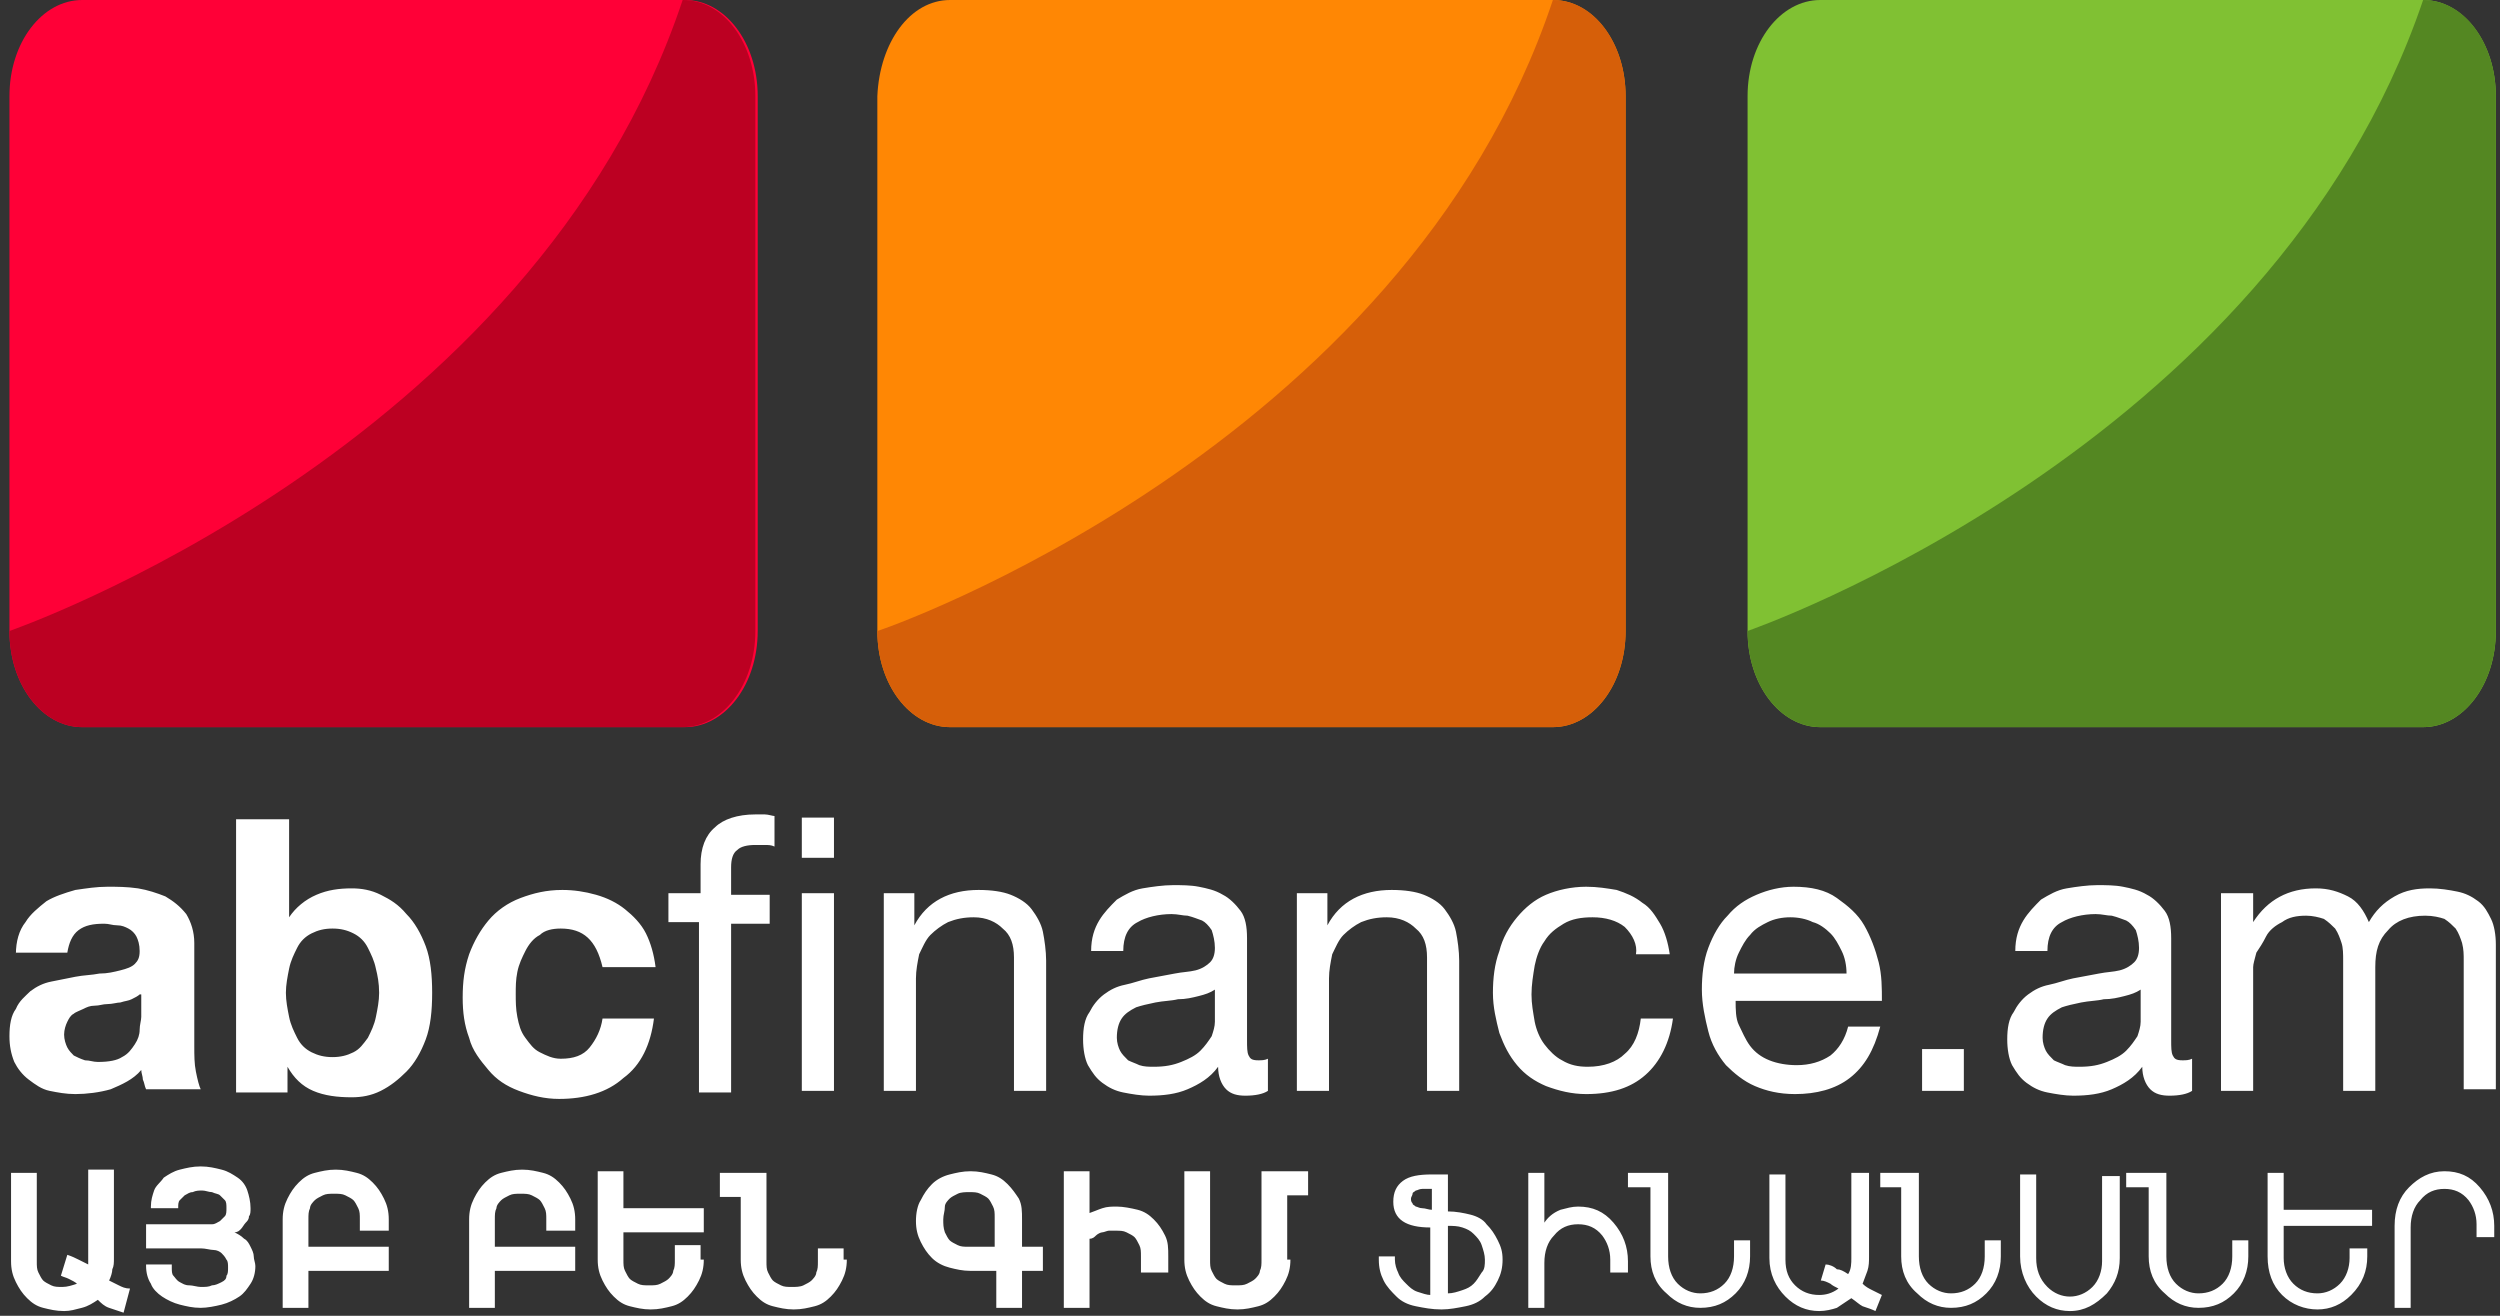<svg width="95" height="50" viewBox="0 0 95 50" fill="none" xmlns="http://www.w3.org/2000/svg">
<rect x="0" y="0" width="95" height="50" fill="#333333" stroke="none"/>
<path fill-rule="evenodd" clip-rule="evenodd" d="M91.605 49.698H90.995V46.583C90.995 45.972 91.178 45.484 91.544 45.117C91.91 44.751 92.338 44.507 92.888 44.507C93.437 44.507 93.865 44.69 94.231 45.117C94.598 45.545 94.781 46.034 94.781 46.583V47.011H94.109V46.522C94.109 46.156 93.987 45.85 93.804 45.606C93.559 45.301 93.254 45.178 92.888 45.178C92.521 45.178 92.216 45.301 91.972 45.606C91.727 45.85 91.605 46.217 91.605 46.644V49.698ZM90.139 46.583H86.78V47.805C86.78 48.171 86.903 48.538 87.147 48.782C87.391 49.026 87.696 49.148 88.063 49.148C88.368 49.148 88.674 49.026 88.918 48.782C89.162 48.538 89.284 48.171 89.284 47.805V47.438H89.956V47.744C89.956 48.293 89.773 48.782 89.346 49.209C88.979 49.576 88.552 49.759 88.063 49.759C87.574 49.759 87.085 49.576 86.719 49.209C86.353 48.843 86.169 48.355 86.169 47.744V44.568H86.78V45.972H90.139V46.583ZM80.856 44.568H82.322V47.744C82.322 48.171 82.444 48.538 82.688 48.782C82.932 49.026 83.238 49.148 83.543 49.148C83.91 49.148 84.215 49.026 84.46 48.782C84.704 48.538 84.826 48.171 84.826 47.744V47.133H85.436V47.744C85.436 48.293 85.253 48.782 84.887 49.148C84.52 49.515 84.093 49.698 83.543 49.698C83.055 49.698 82.627 49.515 82.261 49.148C81.833 48.782 81.65 48.293 81.65 47.744V45.117H80.795V44.568H80.856ZM80.551 47.805C80.551 48.355 80.368 48.782 80.062 49.148C79.635 49.576 79.207 49.82 78.657 49.82C78.169 49.82 77.741 49.637 77.375 49.27C77.008 48.904 76.764 48.355 76.764 47.744V44.629H77.375V47.805C77.375 48.233 77.497 48.599 77.802 48.904C78.047 49.148 78.352 49.27 78.657 49.27C78.963 49.27 79.268 49.148 79.513 48.904C79.757 48.66 79.879 48.293 79.879 47.927V44.69H80.551V47.805ZM71.45 44.568H72.917V47.744C72.917 48.171 73.039 48.538 73.282 48.782C73.527 49.026 73.832 49.148 74.138 49.148C74.504 49.148 74.809 49.026 75.054 48.782C75.298 48.538 75.42 48.171 75.42 47.744V47.133H76.031V47.744C76.031 48.293 75.848 48.782 75.481 49.148C75.115 49.515 74.687 49.698 74.138 49.698C73.649 49.698 73.222 49.515 72.855 49.148C72.428 48.782 72.245 48.293 72.245 47.744V45.117H71.45V44.568ZM70.229 48.416C70.351 48.233 70.351 47.988 70.351 47.805V44.568H71.023V47.744C71.023 47.927 71.023 48.11 70.962 48.293C70.901 48.477 70.84 48.599 70.779 48.782C70.901 48.904 71.023 48.965 71.145 49.026C71.267 49.087 71.39 49.148 71.512 49.209L71.267 49.82C71.145 49.759 70.962 49.698 70.779 49.637C70.656 49.576 70.534 49.454 70.351 49.331C70.168 49.454 69.985 49.576 69.801 49.698C69.618 49.759 69.374 49.82 69.129 49.82C68.641 49.82 68.213 49.637 67.847 49.27C67.481 48.904 67.237 48.416 67.237 47.805V44.629H67.847V47.866C67.847 48.293 67.969 48.599 68.213 48.843C68.458 49.087 68.763 49.209 69.129 49.209C69.374 49.209 69.618 49.148 69.863 48.965C69.74 48.904 69.618 48.843 69.557 48.782C69.435 48.721 69.313 48.66 69.191 48.66L69.374 48.049C69.496 48.049 69.679 48.11 69.801 48.233C69.924 48.233 70.046 48.293 70.229 48.416ZM61.923 44.568H63.389V47.744C63.389 48.171 63.511 48.538 63.755 48.782C63.999 49.026 64.305 49.148 64.61 49.148C64.976 49.148 65.282 49.026 65.526 48.782C65.771 48.538 65.893 48.171 65.893 47.744V47.133H66.503V47.744C66.503 48.293 66.32 48.782 65.954 49.148C65.587 49.515 65.16 49.698 64.61 49.698C64.121 49.698 63.694 49.515 63.328 49.148C62.9 48.782 62.717 48.293 62.717 47.744V45.117H61.862V44.568H61.923ZM58.686 49.698H58.075V44.568H58.686V46.461C58.808 46.278 58.991 46.095 59.297 45.972C59.541 45.912 59.724 45.85 59.968 45.85C60.518 45.85 60.946 46.034 61.312 46.461C61.679 46.889 61.862 47.377 61.862 47.927V48.355H61.19V47.866C61.19 47.499 61.068 47.194 60.885 46.95C60.64 46.644 60.335 46.522 59.968 46.522C59.602 46.522 59.296 46.644 59.052 46.95C58.808 47.194 58.686 47.561 58.686 47.988V49.698ZM56.426 47.866C56.426 47.683 56.365 47.499 56.304 47.316C56.243 47.133 56.121 47.011 55.999 46.889C55.877 46.766 55.754 46.705 55.571 46.644C55.388 46.583 55.205 46.583 55.021 46.583V49.148C55.205 49.148 55.388 49.087 55.571 49.026C55.754 48.965 55.877 48.904 55.999 48.782C56.121 48.66 56.182 48.538 56.304 48.355C56.426 48.233 56.426 48.049 56.426 47.866ZM54.411 45.972V45.178H54.044C53.922 45.178 53.861 45.24 53.8 45.24C53.739 45.301 53.678 45.301 53.678 45.362C53.678 45.423 53.617 45.484 53.617 45.545C53.617 45.606 53.617 45.667 53.678 45.728C53.678 45.789 53.739 45.789 53.8 45.85C53.861 45.85 53.922 45.912 54.044 45.912C54.166 45.912 54.289 45.972 54.411 45.972ZM57.098 47.866C57.098 48.171 57.037 48.416 56.915 48.66C56.793 48.904 56.67 49.087 56.426 49.27C56.243 49.454 55.999 49.576 55.693 49.637C55.388 49.698 55.083 49.759 54.777 49.759C54.411 49.759 54.105 49.698 53.8 49.637C53.494 49.576 53.25 49.454 53.067 49.27C52.884 49.087 52.7 48.904 52.578 48.66C52.456 48.416 52.395 48.171 52.395 47.866V47.744H53.006V47.866C53.006 48.049 53.067 48.233 53.128 48.355C53.189 48.538 53.311 48.66 53.434 48.782C53.556 48.904 53.678 49.026 53.861 49.087C54.044 49.148 54.227 49.209 54.35 49.209V46.644C53.434 46.644 52.945 46.339 52.945 45.667C52.945 45.301 53.067 45.056 53.311 44.873C53.556 44.69 53.922 44.629 54.411 44.629H55.021V46.034C55.327 46.034 55.632 46.095 55.877 46.156C56.121 46.217 56.365 46.339 56.487 46.522C56.67 46.705 56.793 46.889 56.915 47.133C57.037 47.377 57.098 47.561 57.098 47.866ZM49.036 47.866C49.036 48.171 48.975 48.416 48.853 48.66C48.731 48.904 48.609 49.087 48.425 49.27C48.242 49.454 48.059 49.576 47.815 49.637C47.57 49.698 47.326 49.759 47.02 49.759C46.715 49.759 46.471 49.698 46.227 49.637C45.983 49.576 45.799 49.454 45.616 49.27C45.433 49.087 45.31 48.904 45.188 48.66C45.066 48.416 45.005 48.171 45.005 47.866V44.507H45.983V47.866C45.983 48.049 45.983 48.171 46.044 48.293C46.105 48.416 46.166 48.538 46.227 48.599C46.288 48.66 46.41 48.721 46.532 48.782C46.654 48.843 46.776 48.843 46.96 48.843C47.143 48.843 47.265 48.843 47.387 48.782C47.509 48.721 47.631 48.66 47.692 48.599C47.754 48.538 47.876 48.416 47.876 48.293C47.937 48.171 47.937 48.049 47.937 47.866V44.507H49.708V45.423H48.914V47.866H49.036ZM44.333 48.355H43.356V47.744C43.356 47.561 43.356 47.438 43.295 47.316C43.234 47.194 43.173 47.072 43.112 47.011C43.051 46.95 42.929 46.889 42.806 46.828C42.684 46.766 42.562 46.766 42.379 46.766H42.135C42.073 46.766 41.951 46.828 41.89 46.828C41.829 46.828 41.707 46.889 41.646 46.95C41.585 47.011 41.524 47.072 41.402 47.072V49.698H40.425V44.507H41.402V46.095C41.585 46.034 41.707 45.972 41.89 45.912C42.073 45.85 42.257 45.85 42.44 45.85C42.684 45.85 42.99 45.912 43.234 45.972C43.478 46.034 43.662 46.156 43.845 46.339C44.028 46.522 44.15 46.705 44.272 46.95C44.394 47.194 44.394 47.438 44.394 47.744V48.355H44.333ZM35.844 46.339C35.844 46.522 35.844 46.644 35.905 46.828C35.966 46.95 36.027 47.072 36.088 47.133C36.149 47.194 36.271 47.255 36.394 47.316C36.516 47.377 36.638 47.377 36.821 47.377H37.798V46.278C37.798 46.095 37.798 45.972 37.737 45.85C37.676 45.728 37.615 45.606 37.554 45.545C37.493 45.484 37.371 45.423 37.249 45.362C37.127 45.301 37.004 45.301 36.821 45.301C36.699 45.301 36.516 45.301 36.394 45.362C36.271 45.423 36.149 45.484 36.088 45.545C36.027 45.606 35.905 45.728 35.905 45.85C35.905 46.034 35.844 46.156 35.844 46.339ZM37.859 49.698V48.293H36.882C36.577 48.293 36.332 48.233 36.088 48.171C35.844 48.11 35.6 47.988 35.416 47.805C35.233 47.622 35.111 47.438 34.989 47.194C34.867 46.95 34.806 46.705 34.806 46.4C34.806 46.095 34.867 45.789 34.989 45.606C35.111 45.362 35.233 45.178 35.416 44.995C35.6 44.812 35.844 44.69 36.088 44.629C36.332 44.568 36.577 44.507 36.882 44.507C37.188 44.507 37.432 44.568 37.676 44.629C37.921 44.69 38.104 44.812 38.287 44.995C38.47 45.178 38.592 45.362 38.715 45.545C38.837 45.789 38.837 46.034 38.837 46.339V47.377H39.63V48.293H38.837V49.698H37.859ZM32.179 47.866C32.179 48.171 32.118 48.416 31.996 48.66C31.874 48.904 31.752 49.087 31.569 49.27C31.386 49.454 31.202 49.576 30.958 49.637C30.714 49.698 30.469 49.759 30.164 49.759C29.859 49.759 29.614 49.698 29.37 49.637C29.126 49.576 28.942 49.454 28.759 49.27C28.576 49.087 28.454 48.904 28.331 48.66C28.209 48.416 28.148 48.171 28.148 47.866V45.484H27.355V44.568H29.126V47.927C29.126 48.11 29.126 48.233 29.187 48.355C29.248 48.477 29.309 48.599 29.37 48.66C29.431 48.721 29.553 48.782 29.675 48.843C29.797 48.904 29.92 48.904 30.103 48.904C30.225 48.904 30.408 48.904 30.53 48.843C30.653 48.782 30.775 48.721 30.836 48.66C30.897 48.599 31.019 48.477 31.019 48.355C31.08 48.233 31.08 48.11 31.08 47.927V47.438H32.057V47.866H32.179ZM26.744 47.866C26.744 48.171 26.683 48.416 26.561 48.66C26.438 48.904 26.316 49.087 26.133 49.27C25.95 49.454 25.767 49.576 25.522 49.637C25.278 49.698 25.034 49.759 24.728 49.759C24.423 49.759 24.178 49.698 23.934 49.637C23.69 49.576 23.507 49.454 23.324 49.27C23.14 49.087 23.018 48.904 22.896 48.66C22.774 48.416 22.713 48.171 22.713 47.866V44.507H23.69V45.912H26.744V46.828H23.69V47.866C23.69 48.049 23.69 48.171 23.751 48.293C23.812 48.416 23.873 48.538 23.934 48.599C23.995 48.66 24.117 48.721 24.24 48.782C24.362 48.843 24.484 48.843 24.667 48.843C24.85 48.843 24.973 48.843 25.095 48.782C25.217 48.721 25.339 48.66 25.4 48.599C25.461 48.538 25.583 48.416 25.583 48.293C25.644 48.171 25.644 48.049 25.644 47.866V47.316H26.622V47.866H26.744ZM21.736 46.766H20.759V46.339C20.759 46.156 20.759 46.034 20.697 45.912C20.636 45.789 20.575 45.667 20.514 45.606C20.453 45.545 20.331 45.484 20.209 45.423C20.087 45.362 19.964 45.362 19.781 45.362C19.598 45.362 19.476 45.362 19.354 45.423C19.232 45.484 19.109 45.545 19.048 45.606C18.987 45.667 18.865 45.789 18.865 45.912C18.804 46.034 18.804 46.156 18.804 46.339V47.377H21.858V48.293H18.804V49.698H17.827V46.339C17.827 46.034 17.888 45.789 18.01 45.545C18.132 45.301 18.254 45.117 18.437 44.934C18.621 44.751 18.804 44.629 19.048 44.568C19.293 44.507 19.537 44.446 19.842 44.446C20.148 44.446 20.392 44.507 20.636 44.568C20.881 44.629 21.064 44.751 21.247 44.934C21.43 45.117 21.553 45.301 21.675 45.545C21.797 45.789 21.858 46.034 21.858 46.339V46.766H21.736ZM14.651 46.766H13.674V46.339C13.674 46.156 13.674 46.034 13.613 45.912C13.552 45.789 13.491 45.667 13.429 45.606C13.368 45.545 13.246 45.484 13.124 45.423C13.002 45.362 12.88 45.362 12.697 45.362C12.513 45.362 12.391 45.362 12.269 45.423C12.147 45.484 12.025 45.545 11.964 45.606C11.902 45.667 11.78 45.789 11.78 45.912C11.72 46.034 11.72 46.156 11.72 46.339V47.377H14.773V48.293H11.72V49.698H10.742V46.339C10.742 46.034 10.803 45.789 10.925 45.545C11.047 45.301 11.17 45.117 11.353 44.934C11.536 44.751 11.72 44.629 11.964 44.568C12.208 44.507 12.452 44.446 12.758 44.446C13.063 44.446 13.307 44.507 13.552 44.568C13.796 44.629 13.979 44.751 14.162 44.934C14.346 45.117 14.468 45.301 14.59 45.545C14.712 45.789 14.773 46.034 14.773 46.339V46.766H14.651ZM5.612 46.522H7.688H8.055C8.177 46.522 8.238 46.461 8.36 46.4C8.421 46.339 8.482 46.278 8.544 46.217C8.605 46.156 8.605 46.034 8.605 45.912C8.605 45.789 8.605 45.667 8.544 45.606C8.482 45.545 8.421 45.484 8.36 45.423C8.299 45.362 8.177 45.362 8.055 45.301C7.933 45.301 7.811 45.24 7.688 45.24C7.566 45.24 7.444 45.24 7.322 45.301C7.2 45.301 7.139 45.362 7.017 45.423C6.956 45.484 6.894 45.545 6.833 45.606C6.772 45.667 6.772 45.789 6.772 45.85V45.912H5.734V45.85C5.734 45.606 5.795 45.423 5.856 45.24C5.917 45.056 6.1 44.934 6.222 44.751C6.406 44.629 6.589 44.507 6.833 44.446C7.078 44.385 7.322 44.324 7.627 44.324C7.933 44.324 8.177 44.385 8.421 44.446C8.666 44.507 8.849 44.629 9.032 44.751C9.215 44.873 9.338 45.056 9.399 45.24C9.46 45.423 9.521 45.667 9.521 45.912C9.521 46.034 9.521 46.156 9.46 46.217C9.46 46.339 9.399 46.4 9.338 46.461C9.277 46.522 9.215 46.644 9.154 46.705C9.093 46.766 9.032 46.828 8.91 46.828C9.032 46.889 9.154 46.95 9.277 47.072C9.399 47.133 9.46 47.255 9.521 47.377C9.582 47.499 9.643 47.622 9.643 47.744C9.643 47.866 9.704 47.988 9.704 48.11C9.704 48.355 9.643 48.599 9.521 48.782C9.399 48.965 9.277 49.148 9.093 49.27C8.91 49.393 8.666 49.515 8.421 49.576C8.177 49.637 7.872 49.698 7.627 49.698C7.322 49.698 7.078 49.637 6.833 49.576C6.589 49.515 6.345 49.393 6.161 49.27C5.978 49.148 5.795 48.965 5.734 48.782C5.612 48.599 5.551 48.355 5.551 48.11V48.049H6.528V48.171C6.528 48.293 6.528 48.416 6.589 48.477C6.65 48.538 6.711 48.66 6.833 48.721C6.956 48.782 7.017 48.843 7.2 48.843C7.322 48.843 7.505 48.904 7.627 48.904C7.811 48.904 7.933 48.904 8.055 48.843C8.177 48.843 8.299 48.782 8.421 48.721C8.543 48.66 8.605 48.599 8.605 48.477C8.666 48.416 8.666 48.293 8.666 48.171C8.666 48.049 8.666 47.927 8.605 47.866C8.543 47.744 8.482 47.683 8.421 47.622C8.36 47.561 8.238 47.499 8.116 47.499C7.994 47.499 7.811 47.438 7.627 47.438H5.551V46.522H5.612ZM4.696 49.882C4.513 49.82 4.329 49.759 4.146 49.698C3.963 49.637 3.841 49.515 3.719 49.393C3.535 49.515 3.352 49.637 3.108 49.698C2.864 49.759 2.68 49.82 2.436 49.82C2.131 49.82 1.886 49.759 1.642 49.698C1.398 49.637 1.215 49.515 1.031 49.331C0.848 49.148 0.726 48.965 0.604 48.721C0.481 48.477 0.42 48.233 0.42 47.927V44.568H1.398V47.927C1.398 48.11 1.398 48.233 1.459 48.355C1.52 48.477 1.581 48.599 1.642 48.66C1.703 48.721 1.825 48.782 1.947 48.843C2.069 48.904 2.192 48.904 2.375 48.904C2.558 48.904 2.741 48.843 2.925 48.782C2.864 48.721 2.741 48.66 2.619 48.599C2.497 48.538 2.436 48.538 2.314 48.477L2.558 47.683C2.741 47.744 2.864 47.805 2.986 47.866C3.108 47.927 3.23 47.988 3.352 48.049V47.927V47.805V44.446H4.329V47.805C4.329 47.988 4.329 48.11 4.268 48.233C4.268 48.355 4.207 48.538 4.146 48.66C4.268 48.721 4.39 48.782 4.513 48.843C4.635 48.904 4.757 48.965 4.94 48.965L4.696 49.882ZM85.62 33.941V35.04C86.169 34.185 86.963 33.758 88.002 33.758C88.49 33.758 88.857 33.88 89.223 34.063C89.59 34.246 89.834 34.613 90.017 35.04C90.261 34.613 90.567 34.307 90.995 34.063C91.422 33.818 91.849 33.758 92.338 33.758C92.705 33.758 93.071 33.818 93.376 33.88C93.682 33.941 93.926 34.063 94.17 34.246C94.415 34.429 94.537 34.674 94.659 34.918C94.781 35.162 94.842 35.529 94.842 35.895V41.392H93.621V36.506C93.621 36.262 93.621 36.079 93.559 35.834C93.499 35.651 93.437 35.468 93.315 35.285C93.193 35.162 93.071 35.04 92.888 34.918C92.705 34.857 92.46 34.796 92.155 34.796C91.544 34.796 91.055 34.979 90.75 35.345C90.383 35.712 90.261 36.139 90.261 36.75V41.453H89.04V36.506C89.04 36.262 89.04 36.017 88.979 35.834C88.918 35.651 88.857 35.468 88.735 35.285C88.612 35.162 88.49 35.04 88.307 34.918C88.124 34.857 87.88 34.796 87.635 34.796C87.269 34.796 86.963 34.857 86.719 35.04C86.475 35.162 86.23 35.345 86.108 35.59C85.987 35.834 85.864 36.017 85.742 36.201C85.681 36.445 85.62 36.628 85.62 36.75V41.453H84.398V33.941H85.62ZM81.345 37.605C81.161 37.727 80.978 37.788 80.734 37.849C80.489 37.911 80.246 37.971 79.94 37.971C79.696 38.033 79.391 38.033 79.085 38.094C78.779 38.155 78.535 38.216 78.352 38.277C78.108 38.4 77.924 38.522 77.802 38.705C77.68 38.888 77.619 39.132 77.619 39.438C77.619 39.621 77.68 39.804 77.741 39.926C77.802 40.048 77.924 40.17 78.047 40.292C78.169 40.354 78.352 40.415 78.474 40.476C78.657 40.537 78.841 40.537 79.024 40.537C79.451 40.537 79.757 40.476 80.062 40.354C80.368 40.232 80.612 40.109 80.795 39.926C80.978 39.743 81.1 39.56 81.223 39.376C81.283 39.193 81.345 39.01 81.345 38.827V37.605ZM83.299 41.453C83.116 41.575 82.81 41.636 82.444 41.636C82.139 41.636 81.894 41.575 81.711 41.392C81.528 41.209 81.406 40.903 81.406 40.537C81.1 40.964 80.673 41.209 80.246 41.392C79.818 41.575 79.329 41.636 78.779 41.636C78.474 41.636 78.108 41.575 77.802 41.514C77.497 41.453 77.253 41.331 77.008 41.148C76.764 40.964 76.642 40.781 76.459 40.476C76.336 40.232 76.275 39.865 76.275 39.498C76.275 39.071 76.336 38.705 76.52 38.46C76.642 38.216 76.825 37.971 77.07 37.788C77.314 37.605 77.558 37.483 77.863 37.422C78.169 37.361 78.474 37.239 78.779 37.178C79.085 37.117 79.451 37.056 79.757 36.995C80.062 36.934 80.306 36.934 80.551 36.873C80.795 36.811 80.978 36.689 81.1 36.567C81.223 36.445 81.283 36.262 81.283 36.017C81.283 35.773 81.223 35.529 81.161 35.345C81.039 35.162 80.917 35.04 80.795 34.979C80.612 34.918 80.489 34.857 80.246 34.796C80.062 34.796 79.879 34.735 79.635 34.735C79.146 34.735 78.657 34.857 78.352 35.04C77.986 35.223 77.802 35.59 77.802 36.139H76.581C76.581 35.651 76.703 35.285 76.886 34.979C77.07 34.674 77.314 34.429 77.558 34.185C77.863 34.002 78.169 33.818 78.535 33.758C78.902 33.696 79.329 33.635 79.696 33.635C80.001 33.635 80.368 33.635 80.673 33.696C80.978 33.758 81.283 33.818 81.589 34.002C81.833 34.124 82.078 34.368 82.261 34.613C82.444 34.857 82.505 35.223 82.505 35.651V39.498C82.505 39.804 82.505 39.987 82.566 40.109C82.627 40.232 82.688 40.292 82.932 40.292C83.055 40.292 83.177 40.292 83.299 40.232V41.453ZM73.039 41.453H74.626V39.865H73.039V41.453ZM69.985 36.139C69.863 35.895 69.74 35.651 69.557 35.468C69.374 35.285 69.129 35.101 68.885 35.04C68.641 34.918 68.335 34.857 68.03 34.857C67.725 34.857 67.419 34.918 67.175 35.04C66.931 35.162 66.687 35.285 66.503 35.529C66.32 35.712 66.198 35.956 66.076 36.201C65.954 36.445 65.893 36.75 65.893 36.995H70.168C70.168 36.689 70.107 36.384 69.985 36.139ZM70.29 40.964C69.74 41.392 69.007 41.575 68.213 41.575C67.603 41.575 67.114 41.453 66.687 41.27C66.259 41.087 65.893 40.781 65.587 40.476C65.282 40.109 65.038 39.682 64.916 39.193C64.793 38.705 64.671 38.155 64.671 37.605C64.671 37.056 64.732 36.506 64.916 36.017C65.099 35.529 65.343 35.101 65.648 34.796C65.954 34.429 66.32 34.185 66.748 34.002C67.175 33.818 67.664 33.696 68.153 33.696C68.824 33.696 69.374 33.818 69.801 34.124C70.229 34.429 70.596 34.735 70.84 35.162C71.084 35.59 71.267 36.079 71.39 36.567C71.512 37.056 71.512 37.544 71.512 38.033H65.954C65.954 38.338 65.954 38.705 66.076 38.949C66.198 39.193 66.32 39.498 66.503 39.743C66.687 39.987 66.931 40.17 67.237 40.292C67.542 40.415 67.908 40.476 68.275 40.476C68.763 40.476 69.191 40.354 69.557 40.109C69.863 39.865 70.107 39.498 70.229 39.01H71.45C71.206 39.926 70.84 40.537 70.29 40.964ZM61.739 35.223C61.434 34.979 61.007 34.857 60.518 34.857C60.091 34.857 59.724 34.918 59.419 35.101C59.114 35.285 58.869 35.468 58.686 35.773C58.503 36.017 58.38 36.384 58.319 36.689C58.258 37.056 58.197 37.422 58.197 37.788C58.197 38.155 58.258 38.46 58.319 38.827C58.38 39.132 58.503 39.438 58.686 39.682C58.869 39.926 59.114 40.17 59.358 40.292C59.663 40.476 59.968 40.537 60.335 40.537C60.946 40.537 61.434 40.354 61.739 40.048C62.106 39.743 62.289 39.254 62.35 38.705H63.572C63.45 39.621 63.084 40.354 62.533 40.842C61.984 41.331 61.251 41.575 60.274 41.575C59.724 41.575 59.236 41.453 58.747 41.27C58.319 41.087 57.953 40.842 57.648 40.476C57.342 40.109 57.159 39.743 56.976 39.254C56.853 38.766 56.731 38.277 56.731 37.727C56.731 37.178 56.793 36.628 56.976 36.139C57.098 35.651 57.342 35.223 57.648 34.857C57.953 34.49 58.319 34.185 58.747 34.002C59.174 33.818 59.724 33.696 60.274 33.696C60.701 33.696 61.068 33.758 61.434 33.818C61.801 33.941 62.106 34.063 62.411 34.307C62.717 34.49 62.9 34.796 63.084 35.101C63.267 35.407 63.389 35.834 63.45 36.262H62.167C62.228 35.895 62.045 35.529 61.739 35.223ZM50.441 33.941V35.162C50.929 34.246 51.785 33.818 52.884 33.818C53.372 33.818 53.8 33.88 54.105 34.002C54.411 34.124 54.716 34.307 54.899 34.552C55.083 34.796 55.266 35.101 55.327 35.407C55.388 35.712 55.449 36.139 55.449 36.506V41.453H54.227V36.384C54.227 35.895 54.105 35.529 53.8 35.285C53.556 35.04 53.189 34.857 52.7 34.857C52.334 34.857 52.029 34.918 51.724 35.04C51.479 35.162 51.235 35.345 51.051 35.529C50.868 35.712 50.746 36.017 50.624 36.262C50.563 36.567 50.502 36.873 50.502 37.178V41.453H49.281V33.941H50.441ZM46.166 37.605C45.983 37.727 45.799 37.788 45.555 37.849C45.31 37.911 45.066 37.971 44.761 37.971C44.517 38.033 44.211 38.033 43.906 38.094C43.601 38.155 43.356 38.216 43.173 38.277C42.929 38.4 42.745 38.522 42.623 38.705C42.501 38.888 42.44 39.132 42.44 39.438C42.44 39.621 42.501 39.804 42.562 39.926C42.623 40.048 42.745 40.17 42.868 40.292C42.99 40.354 43.173 40.415 43.295 40.476C43.478 40.537 43.662 40.537 43.845 40.537C44.272 40.537 44.578 40.476 44.883 40.354C45.188 40.232 45.433 40.109 45.616 39.926C45.799 39.743 45.921 39.56 46.044 39.376C46.105 39.193 46.166 39.01 46.166 38.827V37.605H46.166ZM48.181 41.453C47.998 41.575 47.692 41.636 47.326 41.636C47.02 41.636 46.776 41.575 46.593 41.392C46.41 41.209 46.288 40.903 46.288 40.537C45.983 40.964 45.555 41.209 45.127 41.392C44.7 41.575 44.211 41.636 43.662 41.636C43.356 41.636 42.99 41.575 42.684 41.514C42.379 41.453 42.135 41.331 41.89 41.148C41.646 40.964 41.524 40.781 41.341 40.476C41.219 40.232 41.157 39.865 41.157 39.498C41.157 39.071 41.219 38.705 41.402 38.46C41.524 38.216 41.707 37.971 41.951 37.788C42.196 37.605 42.44 37.483 42.745 37.422C43.051 37.361 43.356 37.239 43.662 37.178C43.967 37.117 44.333 37.056 44.639 36.995C44.944 36.934 45.188 36.934 45.433 36.873C45.677 36.811 45.86 36.689 45.983 36.567C46.105 36.445 46.166 36.262 46.166 36.017C46.166 35.773 46.105 35.529 46.044 35.345C45.921 35.162 45.799 35.04 45.677 34.979C45.494 34.918 45.372 34.857 45.127 34.796C44.944 34.796 44.761 34.735 44.517 34.735C44.028 34.735 43.539 34.857 43.234 35.04C42.868 35.223 42.684 35.59 42.684 36.139H41.463C41.463 35.651 41.585 35.285 41.768 34.979C41.951 34.674 42.196 34.429 42.44 34.185C42.745 34.002 43.051 33.818 43.417 33.758C43.784 33.696 44.211 33.635 44.578 33.635C44.883 33.635 45.249 33.635 45.555 33.696C45.86 33.758 46.166 33.818 46.471 34.002C46.715 34.124 46.96 34.368 47.143 34.613C47.326 34.857 47.387 35.223 47.387 35.651V39.498C47.387 39.804 47.387 39.987 47.448 40.109C47.509 40.232 47.57 40.292 47.815 40.292C47.937 40.292 48.059 40.292 48.181 40.232V41.453ZM34.745 33.941V35.162C35.233 34.246 36.088 33.818 37.188 33.818C37.676 33.818 38.104 33.88 38.409 34.002C38.715 34.124 39.02 34.307 39.203 34.552C39.386 34.796 39.569 35.101 39.63 35.407C39.691 35.712 39.753 36.139 39.753 36.506V41.453H38.531V36.384C38.531 35.895 38.409 35.529 38.104 35.285C37.859 35.04 37.493 34.857 37.004 34.857C36.638 34.857 36.332 34.918 36.027 35.04C35.783 35.162 35.539 35.345 35.355 35.529C35.172 35.712 35.05 36.017 34.928 36.262C34.867 36.567 34.806 36.873 34.806 37.178V41.453H33.584V33.941H34.745ZM30.469 41.453H31.691V33.941H30.469V41.453ZM30.469 32.597H31.691V31.07H30.469V32.597ZM25.4 35.04V33.941H26.622V32.842C26.622 32.231 26.805 31.742 27.171 31.437C27.477 31.132 28.026 30.948 28.698 30.948H29.065C29.187 30.948 29.37 31.009 29.431 31.009V32.169C29.309 32.109 29.187 32.109 29.065 32.109H28.698C28.393 32.109 28.148 32.169 28.026 32.292C27.843 32.414 27.782 32.658 27.782 32.964V34.002H29.248V35.101H27.782V41.514H26.561V35.04H25.4ZM21.308 35.285C21.003 35.285 20.697 35.345 20.514 35.529C20.27 35.651 20.087 35.895 19.964 36.139C19.842 36.384 19.72 36.628 19.659 36.934C19.598 37.239 19.598 37.483 19.598 37.788C19.598 38.033 19.598 38.338 19.659 38.644C19.72 38.949 19.781 39.193 19.964 39.438C20.148 39.682 20.27 39.865 20.514 39.987C20.759 40.109 21.003 40.232 21.308 40.232C21.797 40.232 22.163 40.109 22.407 39.804C22.652 39.498 22.835 39.132 22.896 38.705H24.85C24.728 39.682 24.362 40.476 23.69 40.964C23.079 41.514 22.224 41.759 21.247 41.759C20.697 41.759 20.209 41.636 19.72 41.453C19.232 41.27 18.865 41.025 18.56 40.659C18.254 40.292 17.949 39.926 17.827 39.438C17.644 38.949 17.582 38.46 17.582 37.911C17.582 37.3 17.644 36.811 17.827 36.262C18.01 35.773 18.254 35.345 18.56 34.979C18.865 34.613 19.293 34.307 19.781 34.124C20.27 33.941 20.759 33.818 21.369 33.818C21.797 33.818 22.224 33.88 22.652 34.002C23.079 34.124 23.446 34.307 23.751 34.552C24.056 34.796 24.362 35.101 24.545 35.468C24.728 35.834 24.85 36.262 24.912 36.75H22.896C22.652 35.712 22.163 35.285 21.308 35.285ZM14.284 36.811C14.223 36.506 14.101 36.262 13.979 36.017C13.857 35.773 13.674 35.59 13.429 35.468C13.185 35.345 12.941 35.285 12.635 35.285C12.33 35.285 12.086 35.345 11.841 35.468C11.597 35.59 11.414 35.773 11.292 36.017C11.17 36.262 11.047 36.506 10.986 36.811C10.925 37.117 10.864 37.422 10.864 37.727C10.864 38.033 10.925 38.338 10.986 38.644C11.047 38.949 11.17 39.193 11.292 39.438C11.414 39.682 11.597 39.865 11.841 39.987C12.086 40.109 12.33 40.17 12.635 40.17C12.941 40.17 13.185 40.109 13.429 39.987C13.674 39.865 13.796 39.682 13.979 39.438C14.101 39.193 14.223 38.949 14.284 38.644C14.346 38.338 14.407 38.033 14.407 37.727C14.407 37.361 14.346 37.056 14.284 36.811ZM10.986 31.07V34.857C11.231 34.49 11.597 34.185 12.025 34.002C12.452 33.818 12.88 33.758 13.368 33.758C13.735 33.758 14.101 33.818 14.468 34.002C14.834 34.185 15.14 34.368 15.445 34.735C15.75 35.04 15.995 35.468 16.178 35.956C16.361 36.445 16.422 37.056 16.422 37.727C16.422 38.4 16.361 39.01 16.178 39.498C15.995 39.987 15.75 40.415 15.445 40.72C15.14 41.025 14.834 41.27 14.468 41.453C14.101 41.636 13.735 41.697 13.368 41.697C12.819 41.697 12.33 41.636 11.902 41.453C11.475 41.27 11.17 40.964 10.925 40.537V41.514H8.971V31.132H10.986V31.07ZM5.307 37.788C5.246 37.849 5.124 37.911 5.001 37.971C4.879 38.033 4.757 38.033 4.574 38.094C4.452 38.094 4.268 38.155 4.085 38.155C3.902 38.155 3.78 38.216 3.596 38.216C3.413 38.216 3.291 38.277 3.169 38.338C3.047 38.4 2.864 38.46 2.803 38.522C2.68 38.583 2.619 38.705 2.558 38.827C2.497 38.949 2.436 39.132 2.436 39.315C2.436 39.498 2.497 39.682 2.558 39.804C2.619 39.926 2.741 40.048 2.803 40.109C2.925 40.17 3.047 40.232 3.23 40.292C3.413 40.292 3.535 40.354 3.719 40.354C4.146 40.354 4.452 40.292 4.635 40.17C4.879 40.048 5.001 39.865 5.124 39.682C5.246 39.498 5.307 39.315 5.307 39.132C5.307 38.949 5.368 38.766 5.368 38.644V37.788H5.307ZM0.604 36.262C0.604 35.773 0.726 35.345 0.97 35.04C1.153 34.735 1.459 34.49 1.764 34.246C2.069 34.063 2.436 33.941 2.864 33.818C3.291 33.758 3.658 33.696 4.085 33.696C4.452 33.696 4.818 33.696 5.246 33.758C5.612 33.818 5.978 33.941 6.284 34.063C6.589 34.246 6.833 34.429 7.078 34.735C7.261 35.04 7.383 35.407 7.383 35.834V39.743C7.383 40.109 7.383 40.415 7.444 40.72C7.505 41.025 7.566 41.27 7.627 41.392H5.551C5.49 41.27 5.49 41.148 5.429 41.025C5.429 40.903 5.368 40.781 5.368 40.659C5.062 41.025 4.635 41.209 4.207 41.392C3.78 41.514 3.291 41.575 2.864 41.575C2.497 41.575 2.192 41.514 1.886 41.453C1.581 41.392 1.337 41.209 1.092 41.025C0.848 40.842 0.665 40.598 0.543 40.354C0.42 40.048 0.359 39.743 0.359 39.376C0.359 38.949 0.42 38.583 0.604 38.338C0.726 38.033 0.97 37.849 1.153 37.666C1.398 37.483 1.642 37.361 1.947 37.3C2.253 37.239 2.558 37.178 2.864 37.117C3.169 37.056 3.474 37.056 3.78 36.995C4.085 36.995 4.329 36.934 4.574 36.873C4.818 36.811 5.001 36.75 5.124 36.628C5.246 36.506 5.307 36.384 5.307 36.139C5.307 35.895 5.246 35.712 5.185 35.59C5.124 35.468 5.001 35.345 4.879 35.285C4.757 35.223 4.635 35.162 4.452 35.162C4.268 35.162 4.146 35.101 3.963 35.101C3.535 35.101 3.23 35.162 2.986 35.345C2.741 35.529 2.619 35.834 2.558 36.201H0.604V36.262Z" fill="white"/>
<path fill-rule="evenodd" clip-rule="evenodd" d="M3.122 0H26.03C27.545 0 28.793 1.604 28.793 3.654V23.977C28.793 26.027 27.545 27.631 26.03 27.631H3.122C1.607 27.631 0.359 26.027 0.359 23.977V3.654C0.359 1.604 1.607 0 3.122 0Z" fill="#FF0037"/>
<path fill-rule="evenodd" clip-rule="evenodd" d="M25.941 0C27.545 0 28.704 1.694 28.704 3.654V23.977C28.704 26.027 27.456 27.631 25.941 27.631H3.123C1.607 27.631 0.359 26.027 0.359 23.977C0.359 23.977 20.236 17.114 25.941 0Z" fill="#BC0022"/>
<path fill-rule="evenodd" clip-rule="evenodd" d="M36.102 0H59.01C60.525 0 61.773 1.604 61.773 3.654V23.977C61.773 26.027 60.525 27.631 59.01 27.631H36.102C34.587 27.631 33.339 26.027 33.339 23.977V3.654C33.428 1.604 34.587 0 36.102 0Z" fill="#FF8704"/>
<path fill-rule="evenodd" clip-rule="evenodd" d="M59.01 0C60.614 0 61.773 1.694 61.773 3.654V23.977C61.773 26.027 60.525 27.631 59.01 27.631H36.102C34.587 27.631 33.339 26.027 33.339 23.977C33.428 23.977 53.305 17.114 59.01 0Z" fill="#D65F09"/>
<path fill-rule="evenodd" clip-rule="evenodd" d="M69.171 0H92.079C93.594 0 94.842 1.604 94.842 3.654V23.977C94.842 26.027 93.594 27.631 92.079 27.631H69.171C67.656 27.631 66.408 26.027 66.408 23.977V3.654C66.408 1.604 67.656 0 69.171 0Z" fill="#80C133"/>
<path fill-rule="evenodd" clip-rule="evenodd" d="M92.079 0C93.683 0 94.842 1.694 94.842 3.654V23.977C94.842 26.027 93.594 27.631 92.079 27.631H69.171C67.656 27.631 66.408 26.027 66.408 23.977C66.408 23.977 86.285 17.114 92.079 0Z" fill="#548722"/>
</svg>
